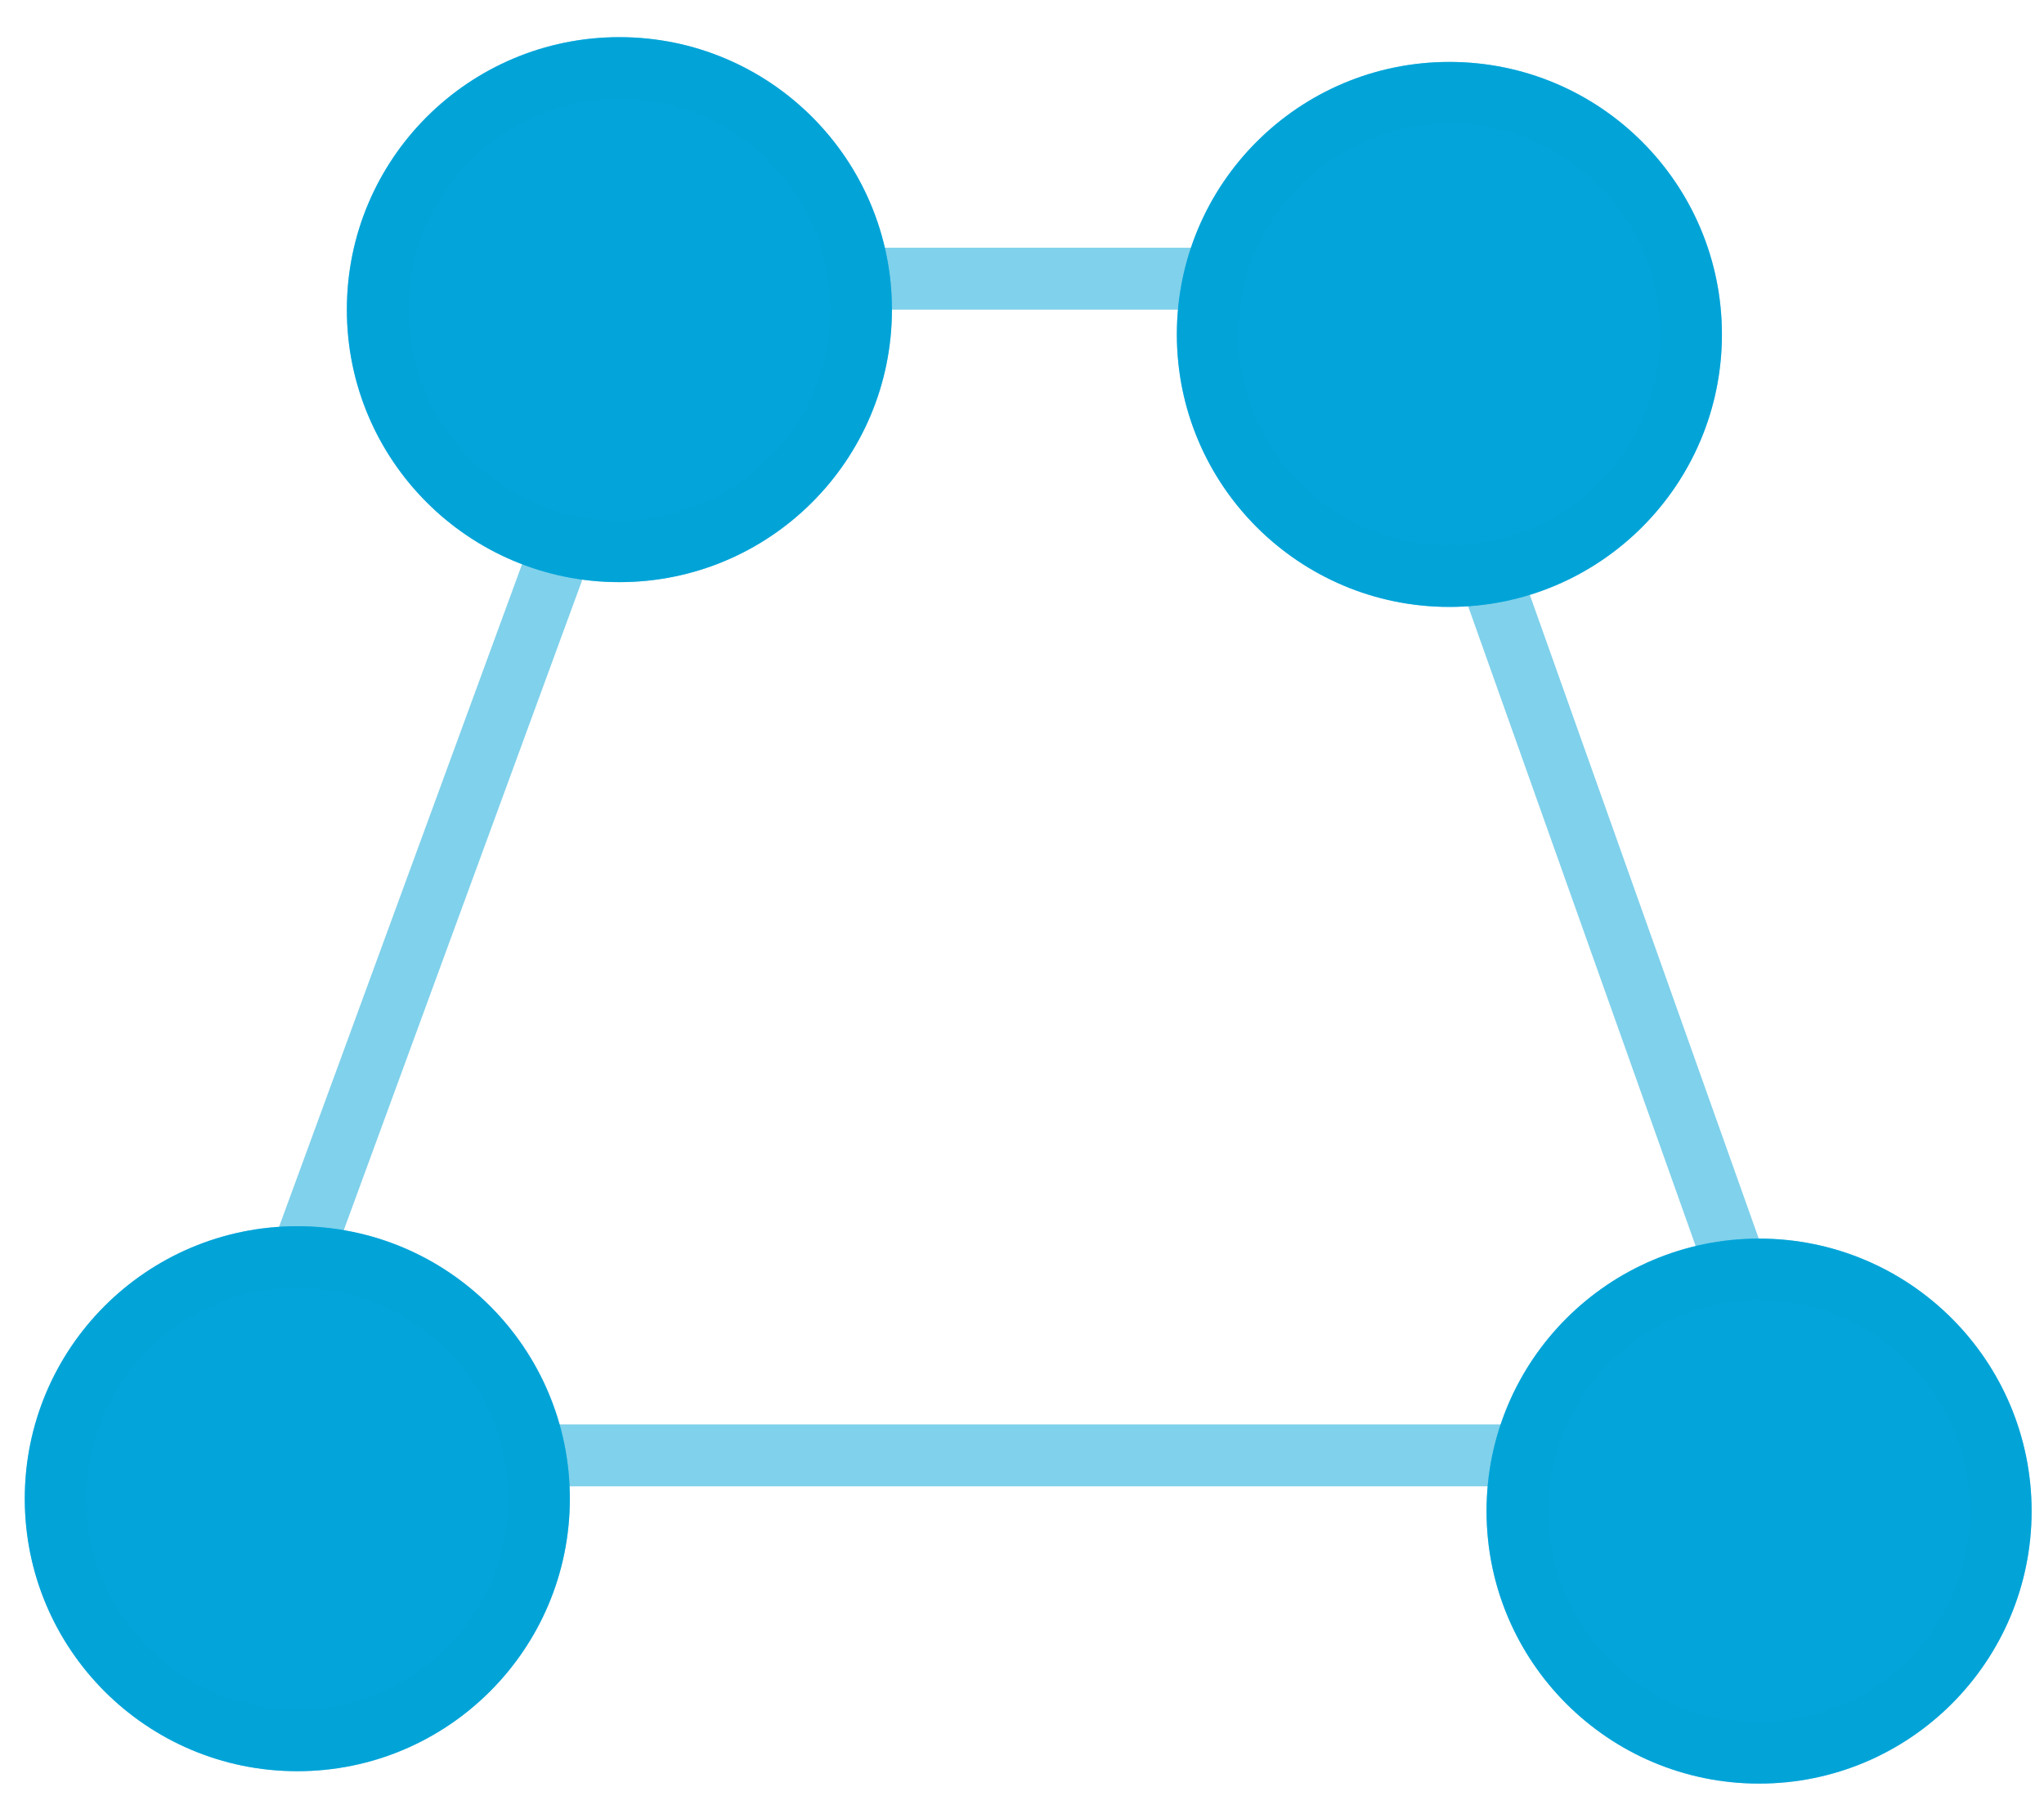 <?xml version="1.0" encoding="UTF-8"?> <svg xmlns="http://www.w3.org/2000/svg" width="33" height="29" viewBox="0 0 33 29" fill="none"><line x1="3.931" y1="22.828" x2="10.531" y2="4.828" stroke="#03A4D9" stroke-opacity="0.5"></line><line x1="22.471" y1="4.832" x2="28.871" y2="22.832" stroke="#03A4D9" stroke-opacity="0.5"></line><line y1="-0.5" x2="24" y2="-0.5" transform="matrix(1 0 0 -1 4.4 23)" stroke="#03A4D9" stroke-opacity="0.5"></line><line x1="11" y1="4.5" x2="24" y2="4.5" stroke="#03A4D9" stroke-opacity="0.5"></line><circle cx="4.4" cy="4.4" r="4.4" transform="matrix(1 0 0 -1 0.4 28.6)" fill="#03A4D9"></circle><circle cx="4.4" cy="4.4" r="3.9" transform="matrix(1 0 0 -1 0.4 28.6)" stroke="#03A4D9" stroke-opacity="0.5"></circle><circle cx="4.4" cy="4.4" r="4.4" transform="matrix(1 0 0 -1 24 28.8)" fill="#03A4D9"></circle><circle cx="4.4" cy="4.4" r="3.9" transform="matrix(1 0 0 -1 24 28.8)" stroke="#03A4D9" stroke-opacity="0.5"></circle><circle cx="4.4" cy="4.4" r="4.4" transform="matrix(1 0 0 -1 5.6 9.4)" fill="#03A4D9"></circle><circle cx="4.4" cy="4.4" r="3.9" transform="matrix(1 0 0 -1 5.6 9.4)" stroke="#03A4D9" stroke-opacity="0.5"></circle><circle cx="4.4" cy="4.4" r="4.4" transform="matrix(1 0 0 -1 19 9.8)" fill="#03A4D9"></circle><circle cx="4.4" cy="4.4" r="3.9" transform="matrix(1 0 0 -1 19 9.8)" stroke="#03A4D9" stroke-opacity="0.5"></circle></svg> 